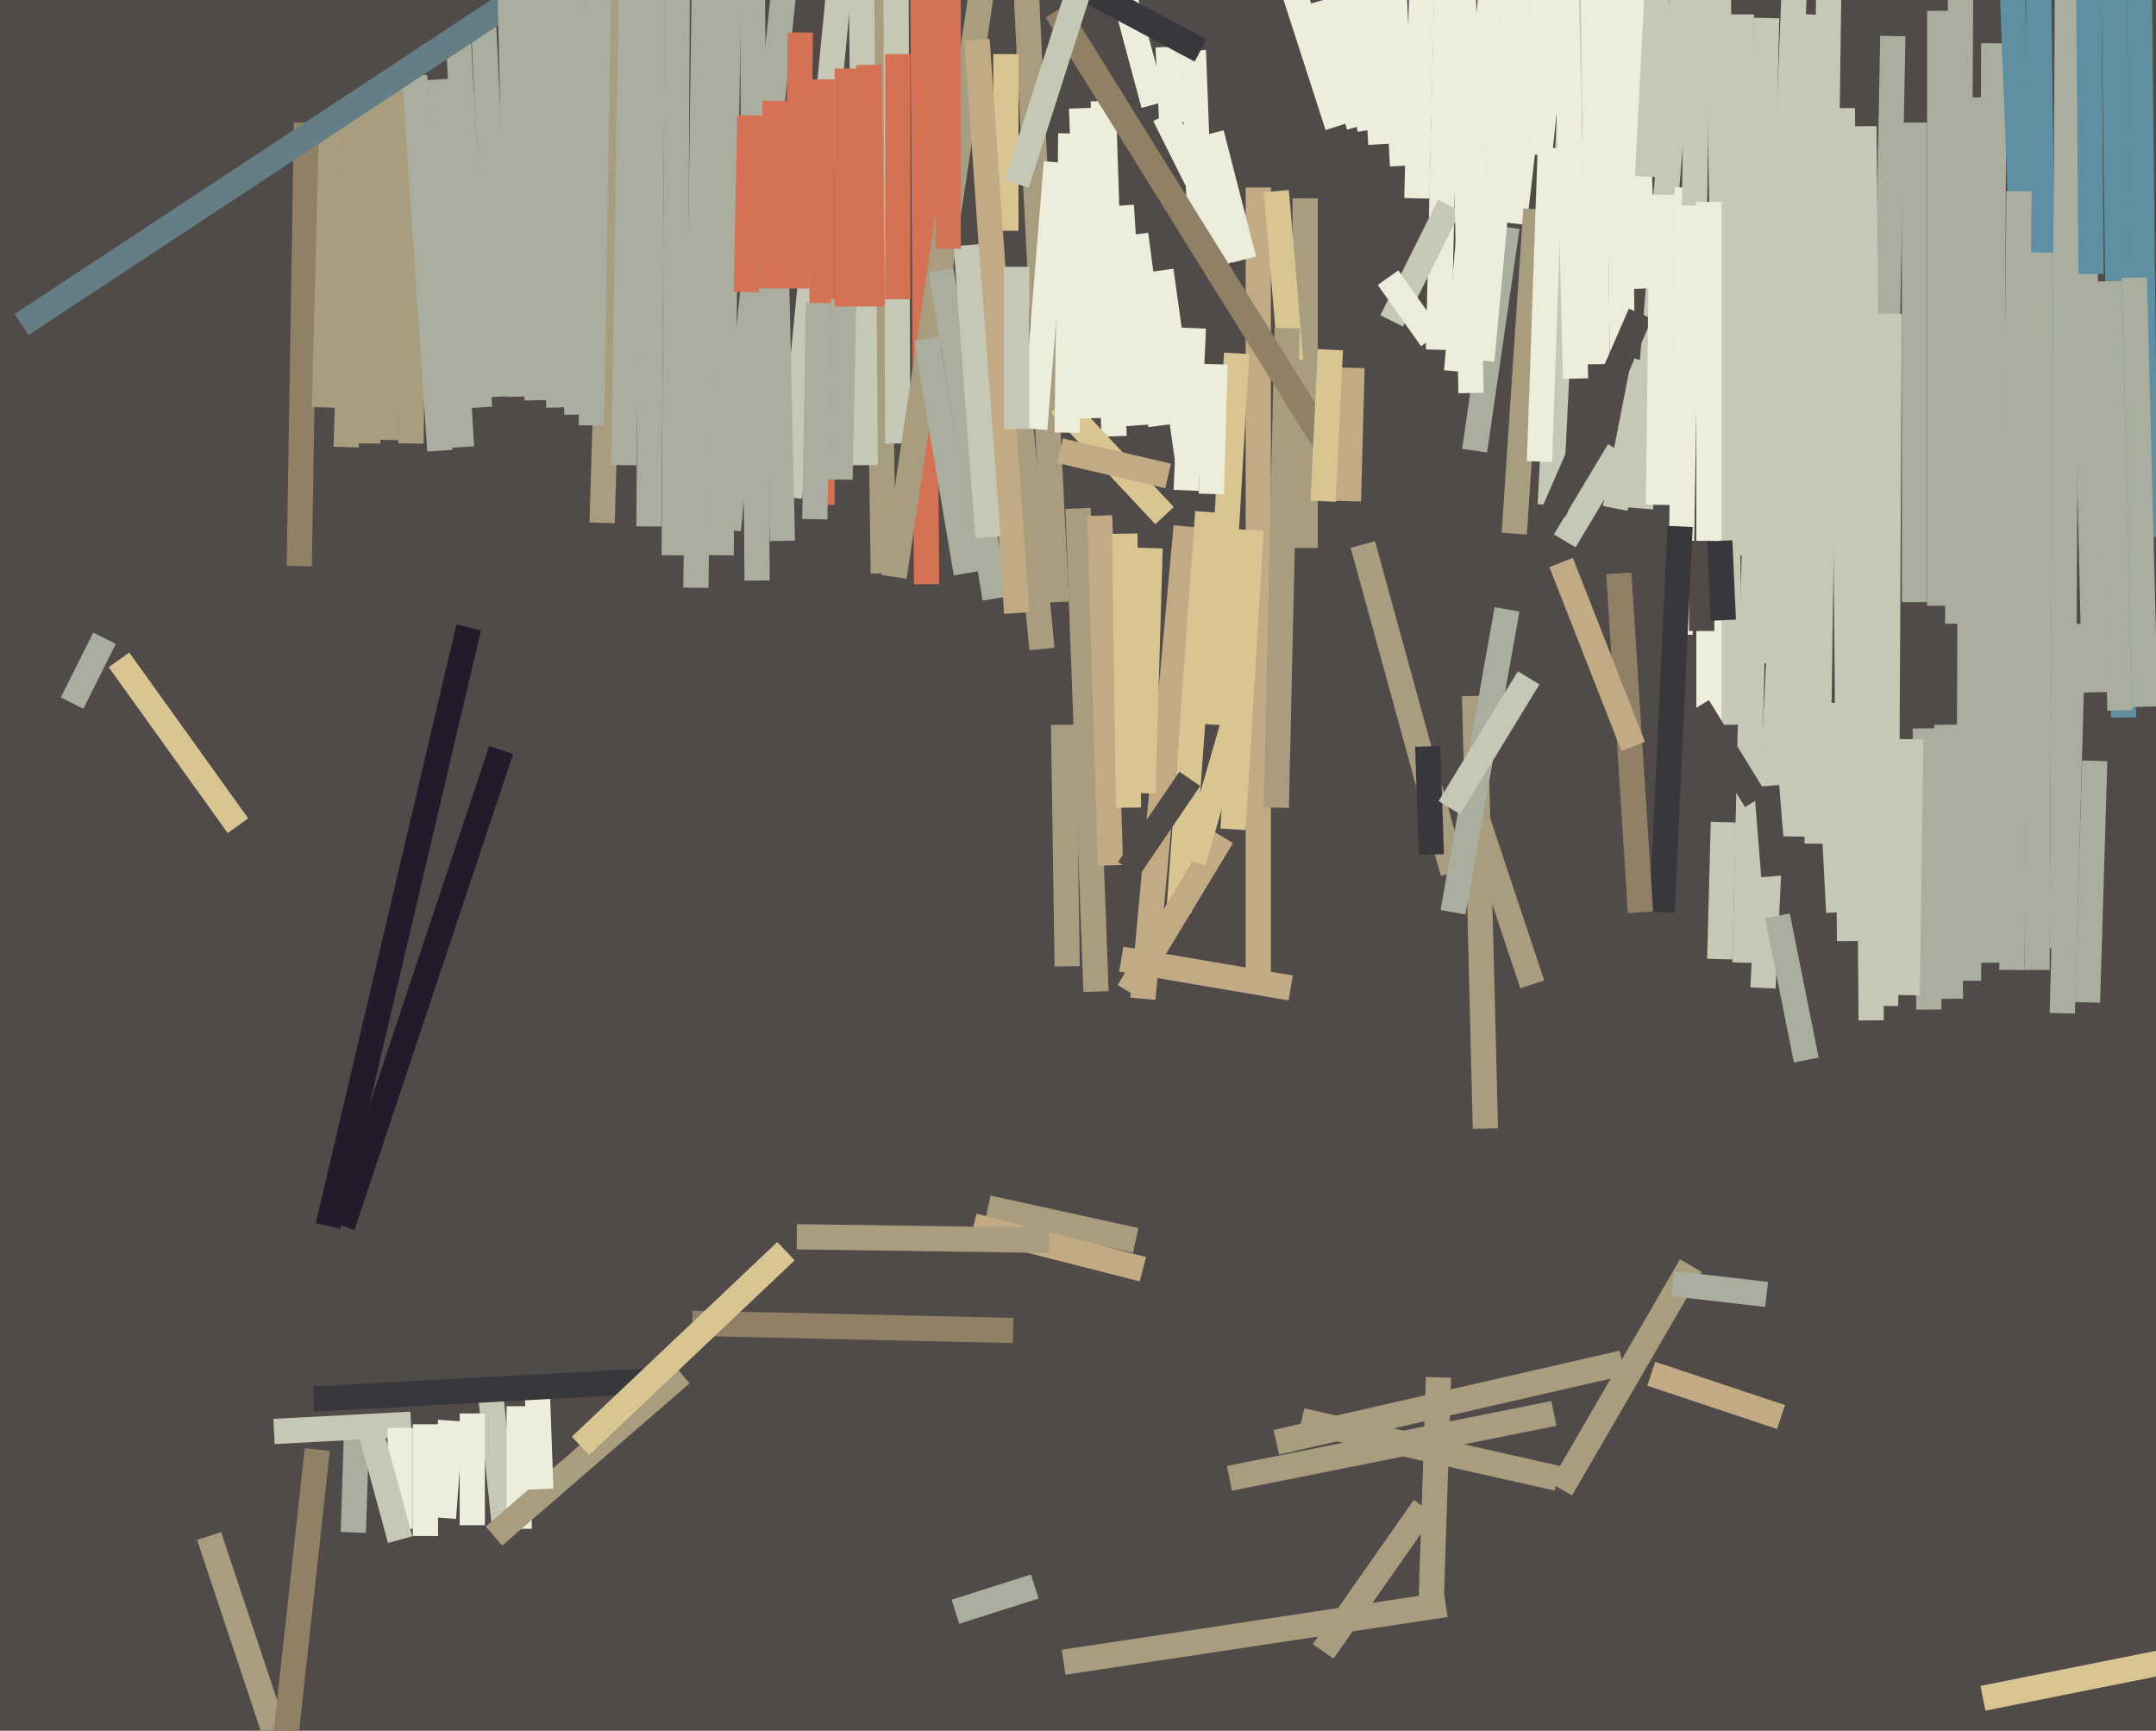 <svg xmlns="http://www.w3.org/2000/svg" width="598px" height="480px">
  <rect width="598" height="480" fill="rgb(80,74,73)"/>
  <line x1="553" y1="12" x2="552" y2="267" style="stroke:rgb(170,174,158);stroke-width:7"/>
  <line x1="58" y1="426" x2="81" y2="495" style="stroke:rgb(169,157,128);stroke-width:7"/>
  <line x1="283" y1="117" x2="289" y2="180" style="stroke:rgb(169,157,128);stroke-width:7"/>
  <line x1="136" y1="386" x2="140" y2="424" style="stroke:rgb(197,200,181);stroke-width:7"/>
  <line x1="249" y1="-171" x2="219" y2="138" style="stroke:rgb(197,200,181);stroke-width:7"/>
  <line x1="99" y1="394" x2="98" y2="425" style="stroke:rgb(170,174,158);stroke-width:7"/>
  <line x1="350" y1="-30" x2="371" y2="35" style="stroke:rgb(236,237,218);stroke-width:7"/>
  <line x1="414" y1="-7" x2="404" y2="103" style="stroke:rgb(236,237,218);stroke-width:7"/>
  <line x1="399" y1="382" x2="397" y2="443" style="stroke:rgb(169,157,128);stroke-width:7"/>
  <line x1="450" y1="378" x2="354" y2="400" style="stroke:rgb(169,157,128);stroke-width:7"/>
  <line x1="375" y1="102" x2="374" y2="139" style="stroke:rgb(194,171,132);stroke-width:7"/>
  <line x1="208" y1="-88" x2="210" y2="161" style="stroke:rgb(170,174,158);stroke-width:7"/>
  <line x1="144" y1="390" x2="144" y2="424" style="stroke:rgb(236,237,218);stroke-width:7"/>
  <line x1="438" y1="-23" x2="430" y2="140" style="stroke:rgb(197,200,181);stroke-width:7"/>
  <line x1="240" y1="-195" x2="245" y2="159" style="stroke:rgb(169,157,128);stroke-width:7"/>
  <line x1="228" y1="22" x2="228" y2="140" style="stroke:rgb(213,113,84);stroke-width:7"/>
  <line x1="439" y1="-294" x2="443" y2="101" style="stroke:rgb(236,237,218);stroke-width:7"/>
  <line x1="237" y1="-259" x2="240" y2="129" style="stroke:rgb(197,200,181);stroke-width:7"/>
  <line x1="469" y1="-30" x2="455" y2="141" style="stroke:rgb(197,200,181);stroke-width:7"/>
  <line x1="256" y1="0" x2="257" y2="162" style="stroke:rgb(213,113,84);stroke-width:7"/>
  <line x1="274" y1="335" x2="315" y2="344" style="stroke:rgb(169,157,128);stroke-width:7"/>
  <line x1="586" y1="-29" x2="589" y2="199" style="stroke:rgb(95,143,163);stroke-width:7"/>
  <line x1="88" y1="402" x2="65" y2="612" style="stroke:rgb(144,128,101);stroke-width:7"/>
  <line x1="468" y1="52" x2="466" y2="176" style="stroke:rgb(236,237,218);stroke-width:7"/>
  <line x1="538" y1="3" x2="538" y2="168" style="stroke:rgb(170,174,158);stroke-width:7"/>
  <line x1="189" y1="381" x2="137" y2="426" style="stroke:rgb(169,157,128);stroke-width:7"/>
  <line x1="418" y1="63" x2="409" y2="125" style="stroke:rgb(170,174,158);stroke-width:7"/>
  <line x1="278" y1="-137" x2="293" y2="167" style="stroke:rgb(169,157,128);stroke-width:7"/>
  <line x1="329" y1="146" x2="317" y2="277" style="stroke:rgb(194,171,132);stroke-width:7"/>
  <line x1="324" y1="13" x2="325" y2="34" style="stroke:rgb(236,237,218);stroke-width:7"/>
  <line x1="323" y1="32" x2="343" y2="72" style="stroke:rgb(236,237,218);stroke-width:7"/>
  <line x1="544" y1="-50" x2="543" y2="173" style="stroke:rgb(170,174,158);stroke-width:7"/>
  <line x1="248" y1="-144" x2="249" y2="123" style="stroke:rgb(197,200,181);stroke-width:7"/>
  <line x1="508" y1="-59" x2="504" y2="234" style="stroke:rgb(197,200,181);stroke-width:7"/>
  <line x1="274" y1="-14" x2="248" y2="160" style="stroke:rgb(169,157,128);stroke-width:7"/>
  <line x1="431" y1="-33" x2="420" y2="62" style="stroke:rgb(236,237,218);stroke-width:7"/>
  <line x1="188" y1="-32" x2="187" y2="154" style="stroke:rgb(170,174,158);stroke-width:7"/>
  <line x1="33" y1="183" x2="66" y2="229" style="stroke:rgb(217,197,146);stroke-width:7"/>
  <line x1="382" y1="-99" x2="389" y2="46" style="stroke:rgb(236,237,218);stroke-width:7"/>
  <line x1="231" y1="-135" x2="202" y2="147" style="stroke:rgb(170,174,158);stroke-width:7"/>
  <line x1="299" y1="141" x2="304" y2="275" style="stroke:rgb(169,157,128);stroke-width:7"/>
  <line x1="475" y1="-97" x2="480" y2="201" style="stroke:rgb(197,200,181);stroke-width:7"/>
  <line x1="306" y1="28" x2="309" y2="121" style="stroke:rgb(236,237,218);stroke-width:7"/>
  <line x1="331" y1="14" x2="333" y2="67" style="stroke:rgb(236,237,218);stroke-width:7"/>
  <line x1="323" y1="143" x2="294" y2="112" style="stroke:rgb(217,197,146);stroke-width:7"/>
  <line x1="115" y1="35" x2="114" y2="123" style="stroke:rgb(169,157,128);stroke-width:7"/>
  <line x1="362" y1="55" x2="362" y2="152" style="stroke:rgb(169,157,128);stroke-width:7"/>
  <line x1="409" y1="193" x2="412" y2="313" style="stroke:rgb(169,157,128);stroke-width:7"/>
  <line x1="367" y1="0" x2="377" y2="35" style="stroke:rgb(236,237,218);stroke-width:7"/>
  <line x1="173" y1="-52" x2="167" y2="145" style="stroke:rgb(169,157,128);stroke-width:7"/>
  <line x1="426" y1="58" x2="420" y2="148" style="stroke:rgb(169,157,128);stroke-width:7"/>
  <line x1="433" y1="-61" x2="437" y2="105" style="stroke:rgb(236,237,218);stroke-width:7"/>
  <line x1="144" y1="-102" x2="149" y2="111" style="stroke:rgb(170,174,158);stroke-width:7"/>
  <line x1="261" y1="75" x2="276" y2="166" style="stroke:rgb(170,174,158);stroke-width:7"/>
  <line x1="349" y1="52" x2="349" y2="274" style="stroke:rgb(194,171,132);stroke-width:7"/>
  <line x1="501" y1="20" x2="498" y2="232" style="stroke:rgb(197,200,181);stroke-width:7"/>
  <line x1="305" y1="143" x2="308" y2="240" style="stroke:rgb(194,171,132);stroke-width:7"/>
  <line x1="281" y1="369" x2="192" y2="367" style="stroke:rgb(144,128,101);stroke-width:7"/>
  <line x1="157" y1="-237" x2="160" y2="115" style="stroke:rgb(170,174,158);stroke-width:7"/>
  <line x1="99" y1="32" x2="96" y2="124" style="stroke:rgb(169,157,128);stroke-width:7"/>
  <line x1="578" y1="61" x2="581" y2="192" style="stroke:rgb(170,174,158);stroke-width:7"/>
  <line x1="456" y1="100" x2="448" y2="141" style="stroke:rgb(197,200,181);stroke-width:7"/>
  <line x1="471" y1="-20" x2="470" y2="57" style="stroke:rgb(197,200,181);stroke-width:7"/>
  <line x1="449" y1="125" x2="434" y2="150" style="stroke:rgb(197,200,181);stroke-width:7"/>
  <line x1="279" y1="15" x2="279" y2="64" style="stroke:rgb(217,197,146);stroke-width:7"/>
  <line x1="76" y1="397" x2="114" y2="395" style="stroke:rgb(197,200,181);stroke-width:7"/>
  <line x1="354" y1="53" x2="358" y2="100" style="stroke:rgb(217,197,146);stroke-width:7"/>
  <line x1="592" y1="-133" x2="595" y2="149" style="stroke:rgb(95,143,163);stroke-width:7"/>
  <line x1="581" y1="211" x2="579" y2="278" style="stroke:rgb(170,174,158);stroke-width:7"/>
  <line x1="319" y1="152" x2="317" y2="220" style="stroke:rgb(217,197,146);stroke-width:7"/>
  <line x1="490" y1="5" x2="484" y2="267" style="stroke:rgb(197,200,181);stroke-width:7"/>
  <line x1="234" y1="83" x2="233" y2="133" style="stroke:rgb(170,174,158);stroke-width:7"/>
  <line x1="474" y1="56" x2="474" y2="202" style="stroke:rgb(236,237,218);stroke-width:7"/>
  <line x1="357" y1="91" x2="354" y2="224" style="stroke:rgb(169,157,128);stroke-width:7"/>
  <line x1="293" y1="3" x2="367" y2="122" style="stroke:rgb(144,128,101);stroke-width:7"/>
  <line x1="369" y1="97" x2="367" y2="139" style="stroke:rgb(217,197,146);stroke-width:7"/>
  <line x1="446" y1="-207" x2="450" y2="100" style="stroke:rgb(236,237,218);stroke-width:7"/>
  <line x1="407" y1="219" x2="425" y2="273" style="stroke:rgb(169,157,128);stroke-width:7"/>
  <line x1="131" y1="392" x2="131" y2="423" style="stroke:rgb(236,237,218);stroke-width:7"/>
  <line x1="215" y1="60" x2="217" y2="150" style="stroke:rgb(170,174,158);stroke-width:7"/>
  <line x1="550" y1="471" x2="610" y2="459" style="stroke:rgb(217,197,146);stroke-width:7"/>
  <line x1="295" y1="461" x2="401" y2="445" style="stroke:rgb(169,157,128);stroke-width:7"/>
  <line x1="540" y1="201" x2="541" y2="277" style="stroke:rgb(170,174,158);stroke-width:7"/>
  <line x1="271" y1="11" x2="282" y2="170" style="stroke:rgb(194,171,132);stroke-width:7"/>
  <line x1="149" y1="385" x2="150" y2="413" style="stroke:rgb(236,237,218);stroke-width:7"/>
  <line x1="268" y1="68" x2="274" y2="149" style="stroke:rgb(197,200,181);stroke-width:7"/>
  <line x1="525" y1="10" x2="523" y2="117" style="stroke:rgb(170,174,158);stroke-width:7"/>
  <line x1="534" y1="202" x2="535" y2="280" style="stroke:rgb(170,174,158);stroke-width:7"/>
  <line x1="335" y1="142" x2="327" y2="253" style="stroke:rgb(217,197,146);stroke-width:7"/>
  <line x1="235" y1="19" x2="235" y2="85" style="stroke:rgb(213,113,84);stroke-width:7"/>
  <line x1="445" y1="-186" x2="456" y2="80" style="stroke:rgb(236,237,218);stroke-width:7"/>
  <line x1="294" y1="125" x2="324" y2="132" style="stroke:rgb(194,171,132);stroke-width:7"/>
  <line x1="469" y1="351" x2="433" y2="413" style="stroke:rgb(169,157,128);stroke-width:7"/>
  <line x1="196" y1="-49" x2="193" y2="163" style="stroke:rgb(170,174,158);stroke-width:7"/>
  <line x1="263" y1="-4" x2="263" y2="69" style="stroke:rgb(213,113,84);stroke-width:7"/>
  <line x1="403" y1="-79" x2="399" y2="97" style="stroke:rgb(236,237,218);stroke-width:7"/>
  <line x1="312" y1="148" x2="313" y2="224" style="stroke:rgb(217,197,146);stroke-width:7"/>
  <line x1="270" y1="340" x2="317" y2="352" style="stroke:rgb(194,171,132);stroke-width:7"/>
  <line x1="221" y1="343" x2="291" y2="344" style="stroke:rgb(169,157,128);stroke-width:7"/>
  <line x1="170" y1="-243" x2="164" y2="118" style="stroke:rgb(170,174,158);stroke-width:7"/>
  <line x1="287" y1="440" x2="265" y2="447" style="stroke:rgb(170,174,158);stroke-width:7"/>
  <line x1="130" y1="174" x2="91" y2="340" style="stroke:rgb(33,27,44);stroke-width:7"/>
  <line x1="330" y1="216" x2="313" y2="241" style="stroke:rgb(80,74,73);stroke-width:7"/>
  <line x1="87" y1="388" x2="180" y2="383" style="stroke:rgb(56,55,60);stroke-width:7"/>
  <line x1="554" y1="-111" x2="564" y2="149" style="stroke:rgb(95,143,163);stroke-width:7"/>
  <line x1="287" y1="119" x2="293" y2="45" style="stroke:rgb(236,237,218);stroke-width:7"/>
  <line x1="103" y1="27" x2="102" y2="123" style="stroke:rgb(169,157,128);stroke-width:7"/>
  <line x1="442" y1="-234" x2="411" y2="100" style="stroke:rgb(236,237,218);stroke-width:7"/>
  <line x1="530" y1="205" x2="529" y2="276" style="stroke:rgb(197,200,181);stroke-width:7"/>
  <line x1="257" y1="94" x2="268" y2="159" style="stroke:rgb(170,174,158);stroke-width:7"/>
  <line x1="85" y1="34" x2="83" y2="157" style="stroke:rgb(144,128,101);stroke-width:7"/>
  <line x1="465" y1="-108" x2="457" y2="49" style="stroke:rgb(197,200,181);stroke-width:7"/>
  <line x1="297" y1="37" x2="296" y2="120" style="stroke:rgb(236,237,218);stroke-width:7"/>
  <line x1="472" y1="150" x2="472" y2="175" style="stroke:rgb(80,74,73);stroke-width:7"/>
  <line x1="564" y1="-117" x2="568" y2="198" style="stroke:rgb(95,143,163);stroke-width:7"/>
  <line x1="299" y1="-49" x2="320" y2="29" style="stroke:rgb(236,237,218);stroke-width:7"/>
  <line x1="511" y1="30" x2="513" y2="261" style="stroke:rgb(197,200,181);stroke-width:7"/>
  <line x1="402" y1="57" x2="386" y2="89" style="stroke:rgb(197,200,181);stroke-width:7"/>
  <line x1="331" y1="91" x2="329" y2="136" style="stroke:rgb(236,237,218);stroke-width:7"/>
  <line x1="241" y1="18" x2="242" y2="85" style="stroke:rgb(213,113,84);stroke-width:7"/>
  <line x1="249" y1="15" x2="249" y2="83" style="stroke:rgb(213,113,84);stroke-width:7"/>
  <line x1="343" y1="98" x2="337" y2="201" style="stroke:rgb(217,197,146);stroke-width:7"/>
  <line x1="282" y1="74" x2="282" y2="119" style="stroke:rgb(197,200,181);stroke-width:7"/>
  <line x1="222" y1="9" x2="221" y2="80" style="stroke:rgb(213,113,84);stroke-width:7"/>
  <line x1="215" y1="28" x2="214" y2="80" style="stroke:rgb(213,113,84);stroke-width:7"/>
  <line x1="118" y1="395" x2="118" y2="426" style="stroke:rgb(236,237,218);stroke-width:7"/>
  <line x1="507" y1="195" x2="510" y2="253" style="stroke:rgb(197,200,181);stroke-width:7"/>
  <line x1="311" y1="57" x2="315" y2="118" style="stroke:rgb(236,237,218);stroke-width:7"/>
  <line x1="336" y1="37" x2="345" y2="72" style="stroke:rgb(236,237,218);stroke-width:7"/>
  <line x1="441" y1="-89" x2="427" y2="43" style="stroke:rgb(236,237,218);stroke-width:7"/>
  <line x1="531" y1="34" x2="531" y2="167" style="stroke:rgb(170,174,158);stroke-width:7"/>
  <line x1="524" y1="87" x2="523" y2="279" style="stroke:rgb(197,200,181);stroke-width:7"/>
  <line x1="575" y1="173" x2="572" y2="281" style="stroke:rgb(170,174,158);stroke-width:7"/>
  <line x1="92" y1="34" x2="90" y2="113" style="stroke:rgb(169,157,128);stroke-width:7"/>
  <line x1="478" y1="228" x2="477" y2="266" style="stroke:rgb(197,200,181);stroke-width:7"/>
  <line x1="110" y1="20" x2="107" y2="122" style="stroke:rgb(169,157,128);stroke-width:7"/>
  <line x1="134" y1="4" x2="139" y2="110" style="stroke:rgb(170,174,158);stroke-width:7"/>
  <line x1="585" y1="78" x2="588" y2="197" style="stroke:rgb(170,174,158);stroke-width:7"/>
  <line x1="127" y1="9" x2="133" y2="113" style="stroke:rgb(170,174,158);stroke-width:7"/>
  <line x1="378" y1="-51" x2="383" y2="40" style="stroke:rgb(236,237,218);stroke-width:7"/>
  <line x1="179" y1="-243" x2="173" y2="129" style="stroke:rgb(170,174,158);stroke-width:7"/>
  <line x1="322" y1="75" x2="330" y2="132" style="stroke:rgb(236,237,218);stroke-width:7"/>
  <line x1="358" y1="274" x2="311" y2="266" style="stroke:rgb(194,171,132);stroke-width:7"/>
  <line x1="455" y1="87" x2="431" y2="142" style="stroke:rgb(80,74,73);stroke-width:7"/>
  <line x1="361" y1="394" x2="432" y2="410" style="stroke:rgb(169,157,128);stroke-width:7"/>
  <line x1="566" y1="70" x2="565" y2="269" style="stroke:rgb(170,174,158);stroke-width:7"/>
  <line x1="337" y1="101" x2="336" y2="137" style="stroke:rgb(236,237,218);stroke-width:7"/>
  <line x1="483" y1="4" x2="483" y2="154" style="stroke:rgb(197,200,181);stroke-width:7"/>
  <line x1="458" y1="381" x2="494" y2="393" style="stroke:rgb(194,171,132);stroke-width:7"/>
  <line x1="378" y1="151" x2="403" y2="242" style="stroke:rgb(169,157,128);stroke-width:7"/>
  <line x1="300" y1="30" x2="303" y2="116" style="stroke:rgb(236,237,218);stroke-width:7"/>
  <line x1="466" y1="146" x2="461" y2="253" style="stroke:rgb(56,55,60);stroke-width:7"/>
  <line x1="560" y1="53" x2="558" y2="269" style="stroke:rgb(170,174,158);stroke-width:7"/>
  <line x1="464" y1="356" x2="490" y2="359" style="stroke:rgb(170,174,158);stroke-width:7"/>
  <line x1="396" y1="-73" x2="393" y2="55" style="stroke:rgb(236,237,218);stroke-width:7"/>
  <line x1="339" y1="232" x2="313" y2="275" style="stroke:rgb(194,171,132);stroke-width:7"/>
  <line x1="418" y1="169" x2="403" y2="253" style="stroke:rgb(170,174,158);stroke-width:7"/>
  <line x1="502" y1="4" x2="489" y2="274" style="stroke:rgb(197,200,181);stroke-width:7"/>
  <line x1="547" y1="27" x2="546" y2="272" style="stroke:rgb(170,174,158);stroke-width:7"/>
  <line x1="430" y1="41" x2="427" y2="128" style="stroke:rgb(236,237,218);stroke-width:7"/>
  <line x1="449" y1="159" x2="455" y2="253" style="stroke:rgb(144,128,101);stroke-width:7"/>
  <line x1="139" y1="208" x2="95" y2="340" style="stroke:rgb(33,27,44);stroke-width:7"/>
  <line x1="122" y1="22" x2="128" y2="124" style="stroke:rgb(170,174,158);stroke-width:7"/>
  <line x1="355" y1="-117" x2="380" y2="36" style="stroke:rgb(236,237,218);stroke-width:7"/>
  <line x1="341" y1="410" x2="431" y2="392" style="stroke:rgb(169,157,128);stroke-width:7"/>
  <line x1="574" y1="-108" x2="572" y2="263" style="stroke:rgb(170,174,158);stroke-width:7"/>
  <line x1="477" y1="150" x2="478" y2="172" style="stroke:rgb(56,55,60);stroke-width:7"/>
  <line x1="125" y1="394" x2="123" y2="421" style="stroke:rgb(236,237,218);stroke-width:7"/>
  <line x1="395" y1="418" x2="367" y2="458" style="stroke:rgb(169,157,128);stroke-width:7"/>
  <line x1="433" y1="156" x2="453" y2="207" style="stroke:rgb(194,171,132);stroke-width:7"/>
  <line x1="115" y1="21" x2="122" y2="125" style="stroke:rgb(170,174,158);stroke-width:7"/>
  <line x1="111" y1="396" x2="111" y2="424" style="stroke:rgb(236,237,218);stroke-width:7"/>
  <line x1="592" y1="77" x2="595" y2="196" style="stroke:rgb(170,174,158);stroke-width:7"/>
  <line x1="471" y1="196" x2="487" y2="222" style="stroke:rgb(80,74,73);stroke-width:7"/>
  <line x1="396" y1="207" x2="397" y2="237" style="stroke:rgb(56,55,60);stroke-width:7"/>
  <line x1="333" y1="14" x2="275" y2="-17" style="stroke:rgb(56,55,60);stroke-width:7"/>
  <line x1="339" y1="-127" x2="282" y2="51" style="stroke:rgb(197,200,181);stroke-width:7"/>
  <line x1="181" y1="-19" x2="180" y2="146" style="stroke:rgb(170,174,158);stroke-width:7"/>
  <line x1="315" y1="65" x2="322" y2="118" style="stroke:rgb(236,237,218);stroke-width:7"/>
  <line x1="102" y1="394" x2="111" y2="427" style="stroke:rgb(197,200,181);stroke-width:7"/>
  <line x1="141" y1="1" x2="6" y2="90" style="stroke:rgb(101,126,134);stroke-width:7"/>
  <line x1="29" y1="177" x2="20" y2="195" style="stroke:rgb(170,174,158);stroke-width:7"/>
  <line x1="202" y1="-4" x2="200" y2="154" style="stroke:rgb(170,174,158);stroke-width:7"/>
  <line x1="493" y1="254" x2="501" y2="294" style="stroke:rgb(170,174,158);stroke-width:7"/>
  <line x1="344" y1="194" x2="331" y2="239" style="stroke:rgb(217,197,146);stroke-width:7"/>
  <line x1="517" y1="35" x2="519" y2="283" style="stroke:rgb(197,200,181);stroke-width:7"/>
  <line x1="461" y1="54" x2="460" y2="140" style="stroke:rgb(236,237,218);stroke-width:7"/>
  <line x1="403" y1="-154" x2="408" y2="109" style="stroke:rgb(236,237,218);stroke-width:7"/>
  <line x1="218" y1="347" x2="161" y2="401" style="stroke:rgb(217,197,146);stroke-width:7"/>
  <line x1="208" y1="32" x2="207" y2="81" style="stroke:rgb(213,113,84);stroke-width:7"/>
  <line x1="141" y1="-26" x2="144" y2="110" style="stroke:rgb(170,174,158);stroke-width:7"/>
  <line x1="498" y1="-11" x2="490" y2="184" style="stroke:rgb(197,200,181);stroke-width:7"/>
  <line x1="579" y1="-44" x2="580" y2="76" style="stroke:rgb(95,143,163);stroke-width:7"/>
  <line x1="295" y1="201" x2="296" y2="268" style="stroke:rgb(169,157,128);stroke-width:7"/>
  <line x1="227" y1="84" x2="226" y2="144" style="stroke:rgb(170,174,158);stroke-width:7"/>
  <line x1="424" y1="188" x2="402" y2="224" style="stroke:rgb(197,200,181);stroke-width:7"/>
  <line x1="149" y1="-149" x2="155" y2="113" style="stroke:rgb(170,174,158);stroke-width:7"/>
  <line x1="490" y1="218" x2="492" y2="243" style="stroke:rgb(80,74,73);stroke-width:7"/>
  <line x1="347" y1="147" x2="342" y2="230" style="stroke:rgb(217,197,146);stroke-width:7"/>
  <line x1="397" y1="94" x2="385" y2="77" style="stroke:rgb(236,237,218);stroke-width:7"/>
</svg>